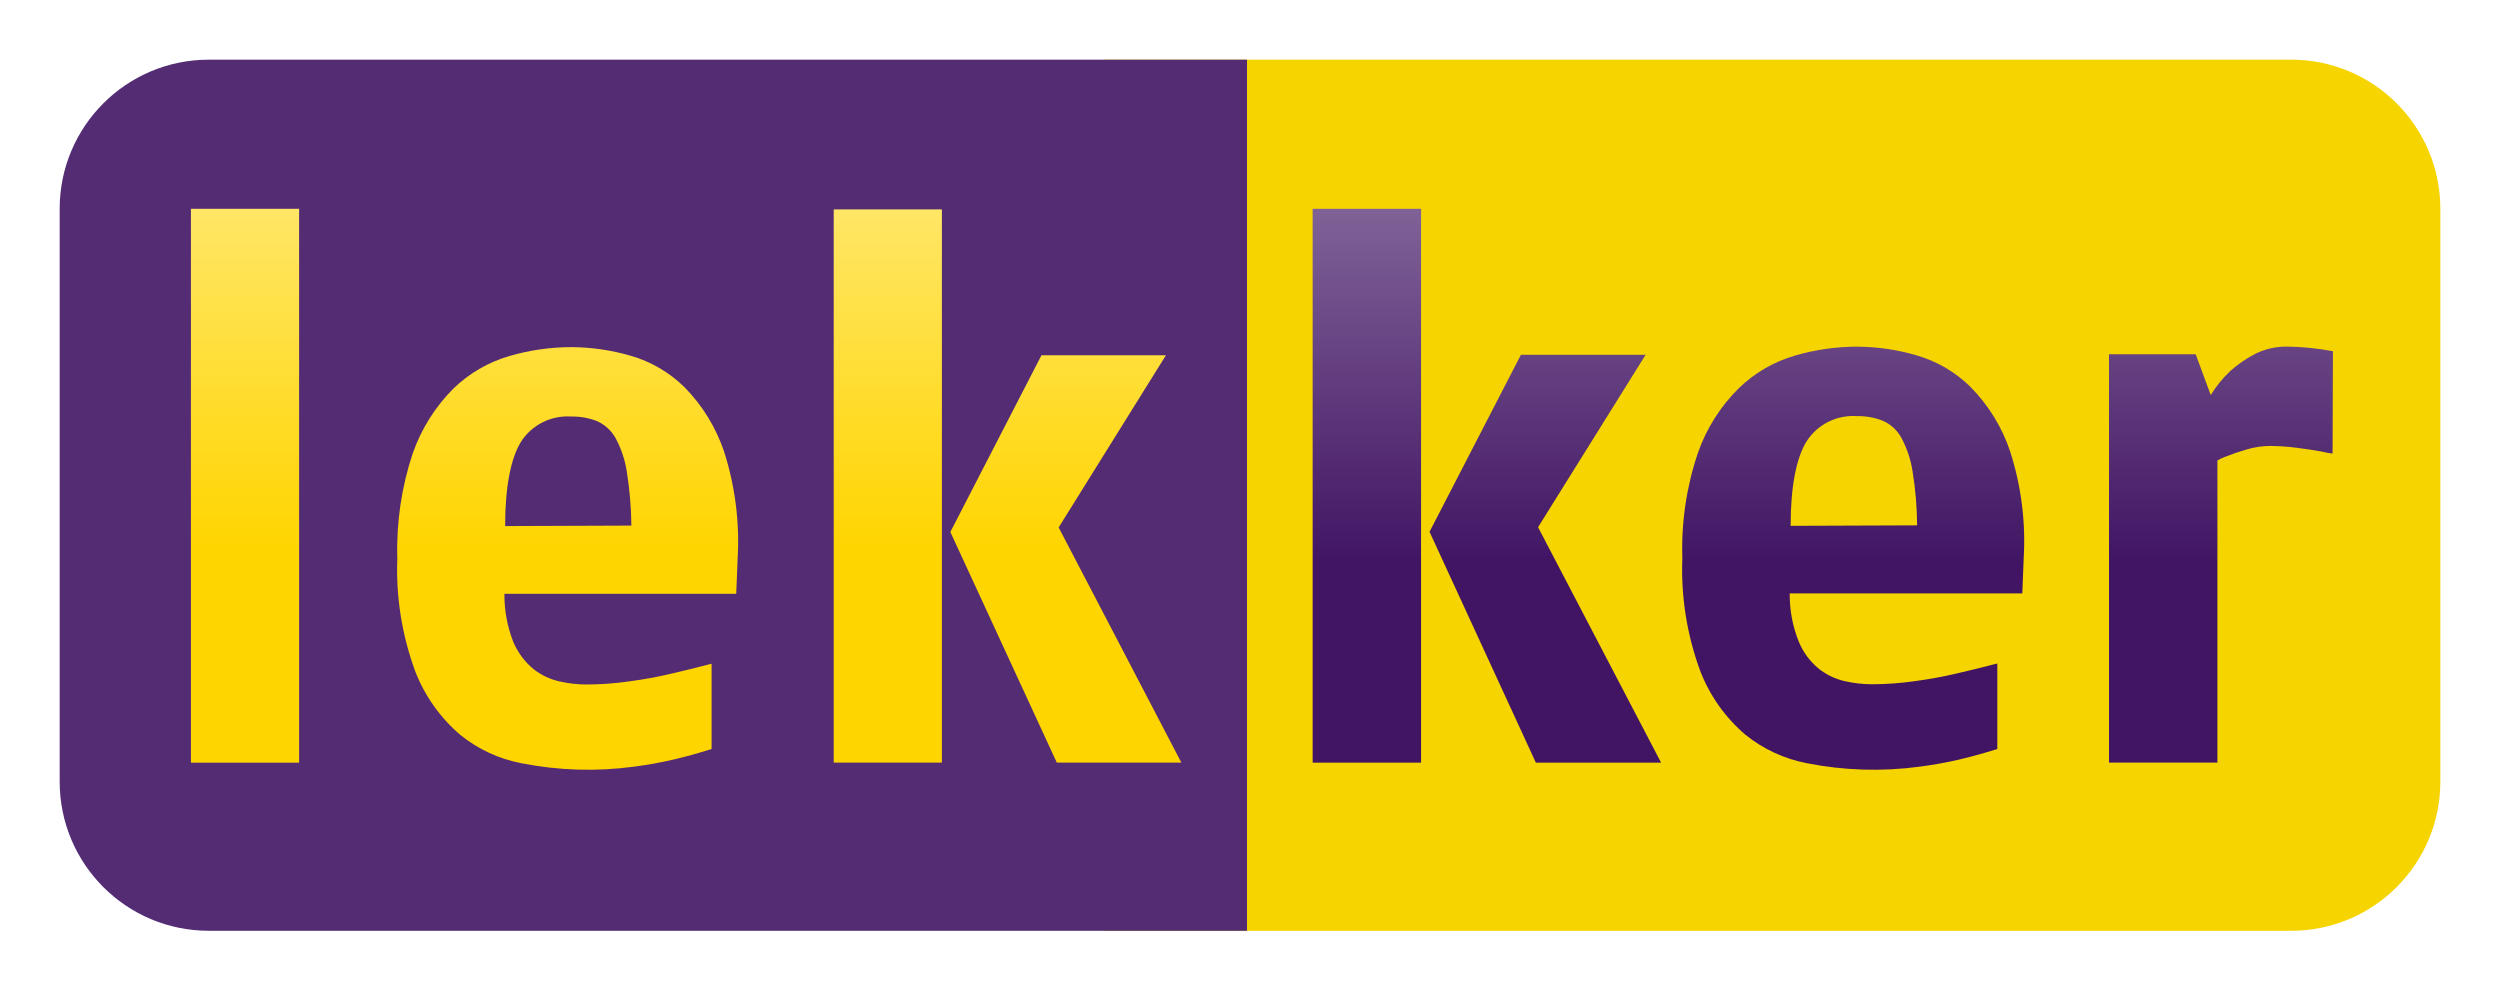 <?xml version="1.0" encoding="utf-8"?>
<!-- Generator: $$$/GeneralStr/196=Adobe Illustrator 27.6.0, SVG Export Plug-In . SVG Version: 6.00 Build 0)  -->
<svg version="1.1" id="Ebene_1" xmlns="http://www.w3.org/2000/svg" xmlns:xlink="http://www.w3.org/1999/xlink" x="0px" y="0px"
	 viewBox="0 0 419 166" style="enable-background:new 0 0 419 166;" xml:space="preserve">
<style type="text/css">
	.st0{fill:#F6D400;}
	.st1{fill:#542C74;}
	.st2{fill:url(#SVGID_1_);}
	.st3{fill:url(#SVGID_00000034788097544405563830000012682439912514296496_);}
</style>
<g>
	<path class="st0" d="M185,10h199c13.81,0,25,11.19,25,25v96c0,13.81-11.19,25-25,25H185V10z"/>
</g>
<g>
	<path class="st1" d="M10,35c0-13.81,11.19-25,25-25h174v146H35c-13.81,0-25-11.19-25-25V35z"/>
</g>
<linearGradient id="SVGID_1_" gradientUnits="userSpaceOnUse" x1="115" y1="132.276" x2="115" y2="38.275" gradientTransform="matrix(1 0 0 -1 0 167.276)">
	<stop  offset="0" style="stop-color:#FFE666"/>
	<stop  offset="0.605" style="stop-color:#FFD500"/>
</linearGradient>
<path class="st2" d="M198,127.82L177.43,88.4l17.98-28.86h-20.86l-15.27,29.62l17.84,38.65H198z M157.86,35.1h-18.13v92.71h18.13
	V35.1z M123.63,93.59c0.35-6.03-0.42-12.08-2.25-17.84c-1.36-4.05-3.62-7.75-6.61-10.81c-2.54-2.51-5.67-4.35-9.12-5.33
	c-3.2-0.93-6.51-1.41-9.85-1.43c-3.53,0-7.04,0.5-10.43,1.49c-3.53,1.03-6.75,2.9-9.39,5.46c-3.05,3.06-5.37,6.76-6.8,10.83
	c-1.89,5.68-2.77,11.65-2.59,17.63c-0.25,6.42,0.77,12.82,2.98,18.86c1.59,4.14,4.19,7.82,7.57,10.71c2.96,2.4,6.47,4.03,10.22,4.75
	c6.23,1.24,12.63,1.43,18.92,0.58c2.26-0.29,4.5-0.7,6.72-1.22c1.96-0.46,4.05-1.04,6.26-1.74v-14.29
	c-2.69,0.71-5.05,1.27-7.07,1.74c-2.02,0.48-4.28,0.89-6.74,1.22c-2.38,0.34-4.78,0.52-7.18,0.52c-1.52,0-3.04-0.18-4.53-0.52
	c-1.58-0.36-3.07-1.07-4.34-2.07c-1.48-1.23-2.64-2.79-3.38-4.56c-1-2.56-1.51-5.3-1.48-8.05h38.85L123.63,93.59z M84.66,88.17
	c0-6.76,1-11.51,2.71-14.21c0.89-1.37,2.14-2.47,3.61-3.2c1.47-0.73,3.1-1.06,4.74-0.95c1.48-0.03,2.96,0.23,4.34,0.77
	c1.32,0.59,2.41,1.59,3.11,2.84c0.94,1.75,1.58,3.64,1.88,5.6c0.48,3,0.74,6.03,0.77,9.07L84.66,88.17z M50.13,35H32v92.82h18.13V35
	z"/>
<linearGradient id="SVGID_00000067925069547842493500000004011236573114703510_" gradientUnits="userSpaceOnUse" x1="305.5" y1="132.276" x2="305.5" y2="38.276" gradientTransform="matrix(1 0 0 -1 0 167.276)">
	<stop  offset="0" style="stop-color:#806297"/>
	<stop  offset="0.629" style="stop-color:#411564"/>
</linearGradient>
<path style="fill:url(#SVGID_00000067925069547842493500000004011236573114703510_);" d="M391,58.86c-2.52-0.47-5.08-0.73-7.65-0.77
	c-1.92-0.03-3.82,0.41-5.52,1.29c-1.45,0.76-2.79,1.7-4.01,2.78c-1.28,1.2-2.39,2.56-3.3,4.05L368,59.38h-14.53v68.43h18.17V77.18
	c0.43-0.27,0.88-0.48,1.36-0.64c1.1-0.44,2.22-0.83,3.37-1.16c1.35-0.42,2.76-0.64,4.18-0.64c1.48,0.02,2.95,0.12,4.41,0.31
	c1.74,0.23,3.12,0.44,4.18,0.64c0.59,0.15,1.19,0.26,1.8,0.33L391,58.86z M339.17,93.55c0.36-6.04-0.41-12.1-2.26-17.86
	c-1.35-4.06-3.62-7.76-6.63-10.82c-2.54-2.52-5.69-4.35-9.14-5.34c-3.21-0.93-6.53-1.41-9.87-1.43c-3.54,0-7.06,0.51-10.45,1.5
	c-3.53,1.03-6.76,2.9-9.39,5.46c-3.09,3.05-5.43,6.76-6.86,10.84c-1.92,5.68-2.8,11.66-2.61,17.65c-0.25,6.43,0.77,12.84,2.99,18.88
	c1.59,4.14,4.2,7.83,7.59,10.72c2.98,2.4,6.5,4.03,10.27,4.76c6.24,1.24,12.64,1.43,18.94,0.58c2.26-0.29,4.51-0.7,6.73-1.22
	c1.96-0.46,4.06-1.04,6.27-1.74V111.2c-2.7,0.71-5.06,1.27-7.09,1.74c-2.03,0.48-4.29,0.89-6.73,1.22c-2.39,0.34-4.8,0.52-7.21,0.52
	c-1.53,0-3.05-0.18-4.54-0.52c-1.59-0.36-3.07-1.07-4.35-2.08c-1.48-1.22-2.64-2.79-3.37-4.57c-1.02-2.56-1.54-5.3-1.5-8.06h38.98
	L339.17,93.55z M300.11,88.13c0-6.77,1-11.53,2.72-14.23c0.9-1.37,2.14-2.48,3.61-3.21c1.47-0.73,3.11-1.06,4.75-0.95
	c1.49-0.03,2.97,0.23,4.35,0.77c1.33,0.58,2.42,1.58,3.12,2.85c0.95,1.75,1.58,3.65,1.88,5.61c0.49,3,0.75,6.04,0.77,9.08
	L300.11,88.13z M278.4,127.82l-20.62-39.46l18.02-28.89H254.9l-15.31,29.66l17.82,38.69H278.4z M238.17,35H220v92.82h18.17V35z"/>
</svg>
